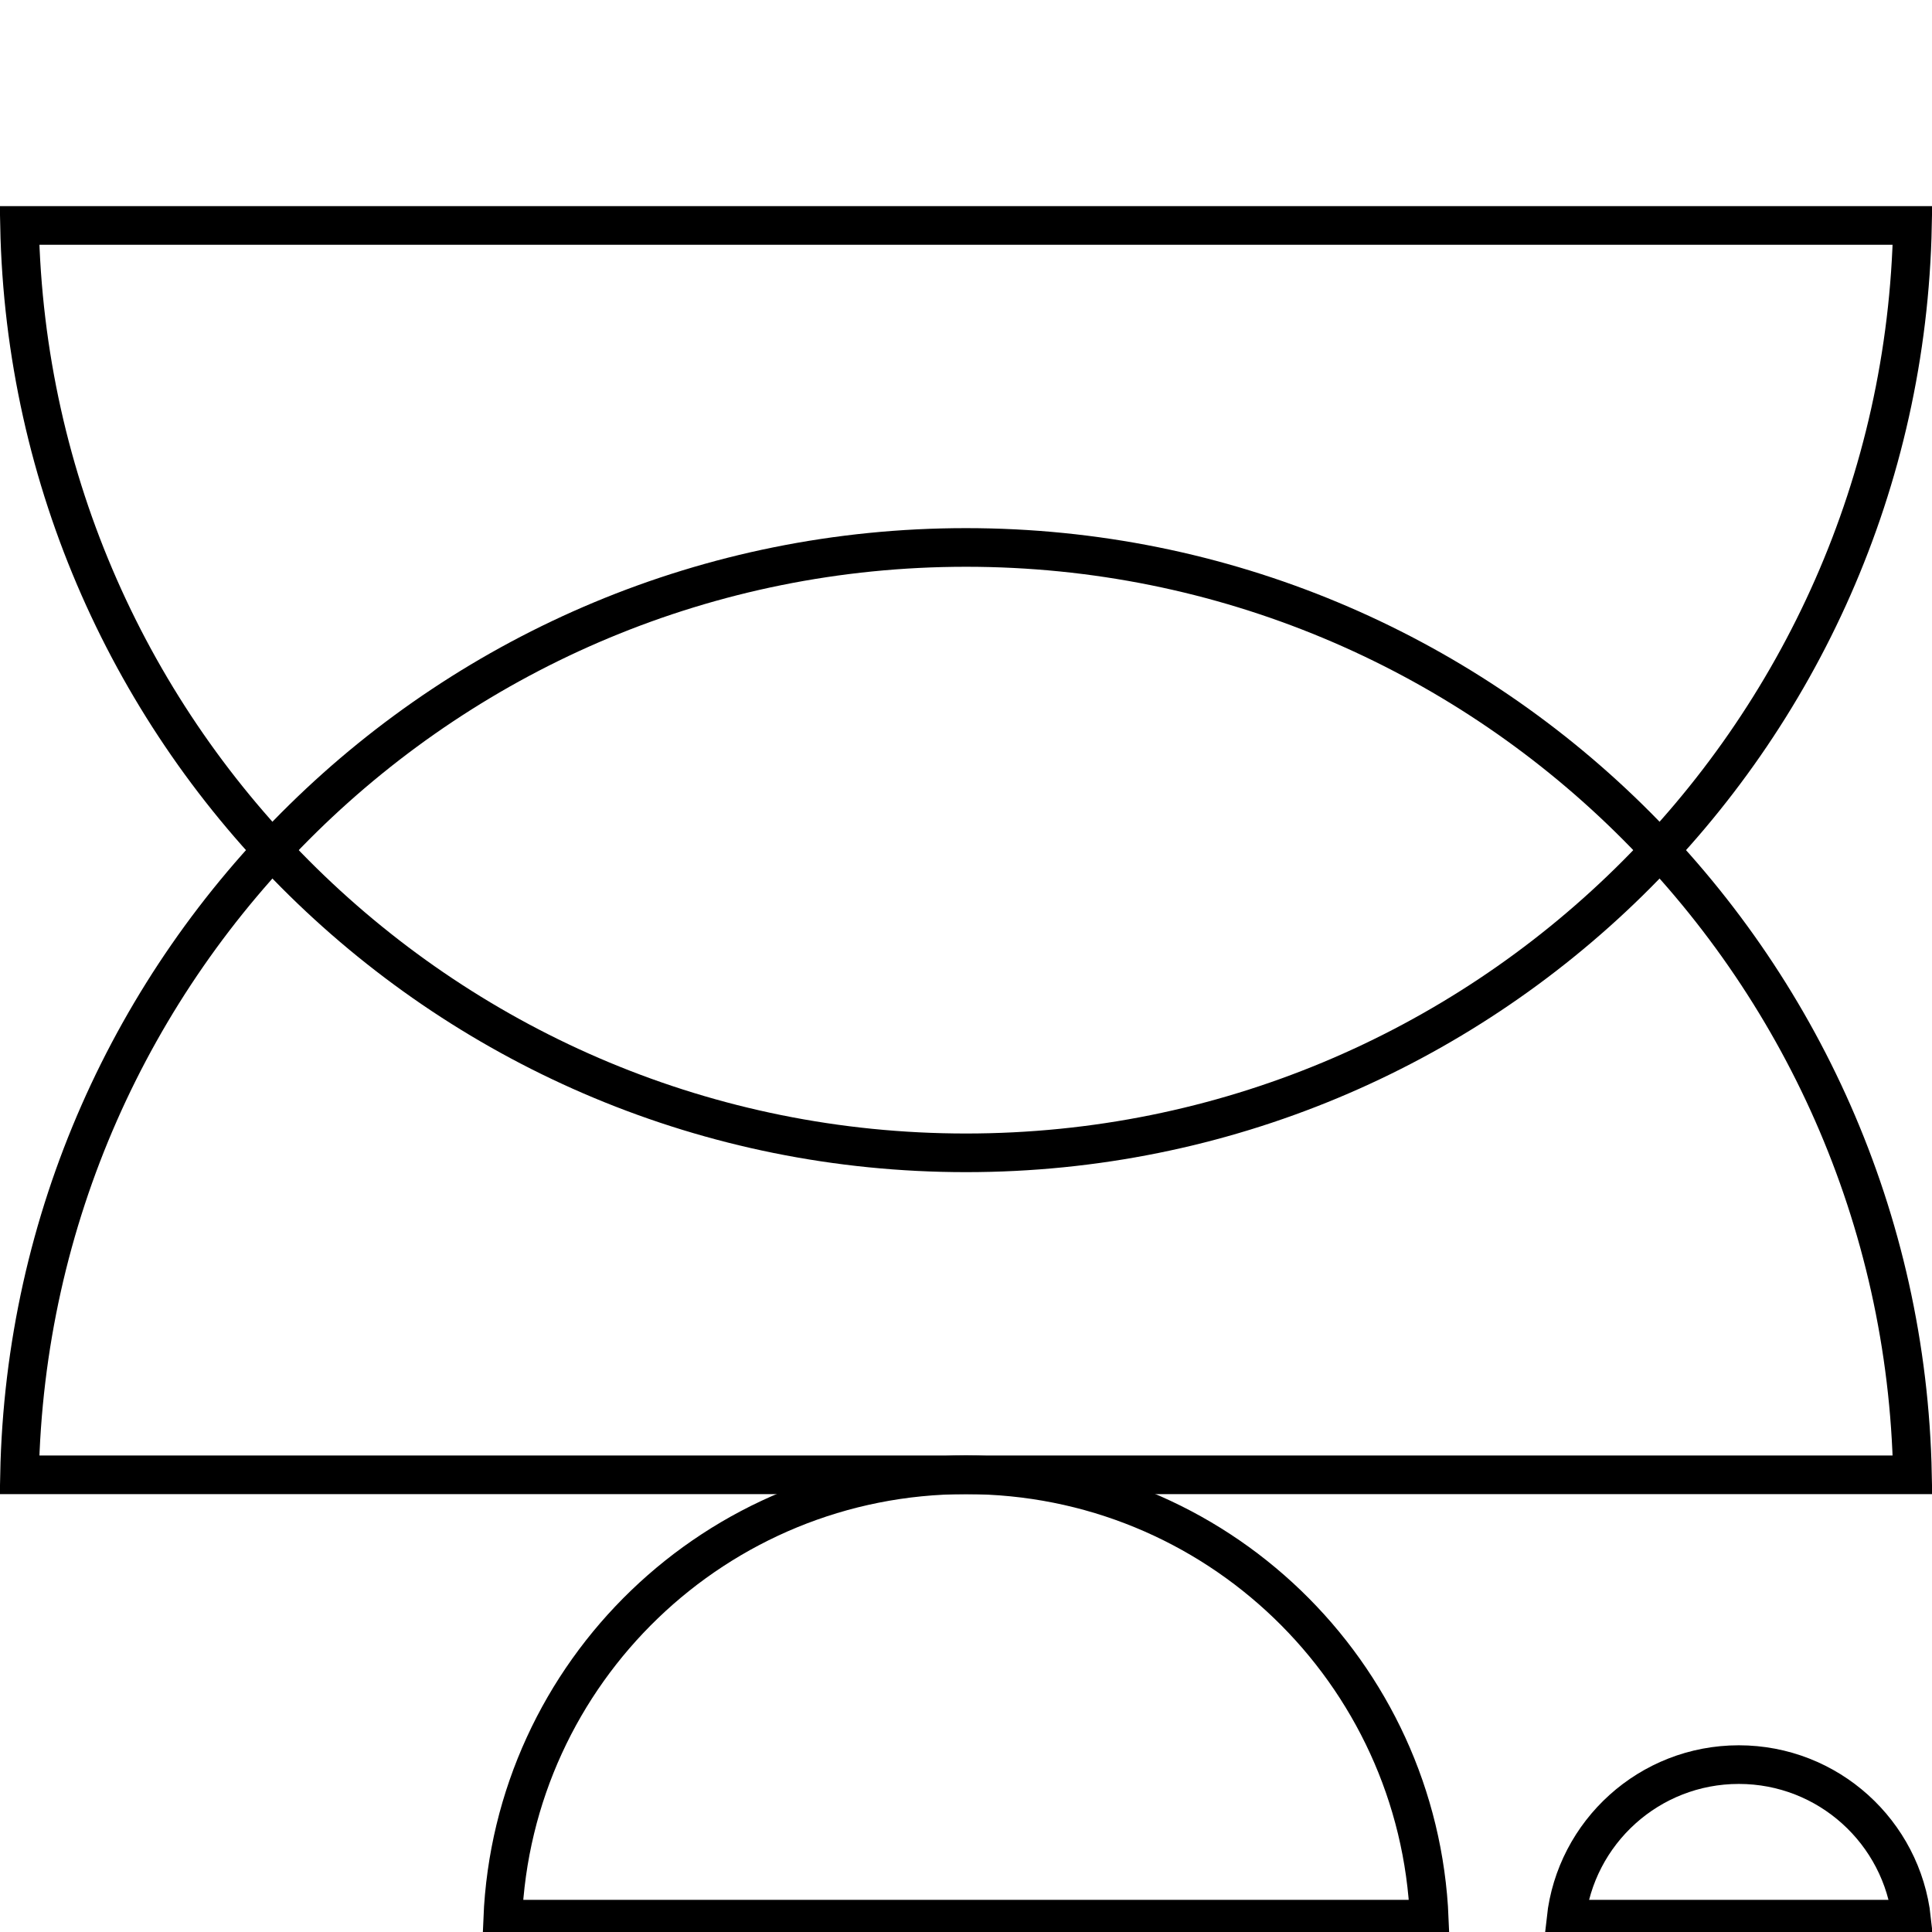 <svg width="100" height="100" viewBox="0 0 100 100" fill="none" xmlns="http://www.w3.org/2000/svg">
<g clip-path="url(#clip0_334_274)">
<path d="M81.055 99.336C81.552 94.836 85.368 91.336 90 91.336C94.633 91.336 98.448 94.837 98.945 99.336L90 99.336C87.652 99.336 86.15 99.336 84.92 99.336C83.559 99.336 82.53 99.336 81.055 99.336Z" stroke="black" stroke-width="2"/>
<path d="M26.02 99.336C26.545 86.545 37.08 76.336 50 76.336C62.92 76.336 73.455 86.545 73.98 99.336L50 99.336C44.13 99.336 40.375 99.336 37.3 99.336C33.421 99.336 30.622 99.336 26.02 99.336Z" stroke="black" stroke-width="2"/>
<path d="M24.6 76.336C16.556 76.336 10.835 76.335 1.01 76.336C1.543 49.736 23.272 28.336 50 28.336C76.728 28.336 98.457 49.736 98.99 76.336C80.566 76.336 77.126 76.336 50 76.336C38.26 76.336 30.751 76.336 24.6 76.336Z" stroke="black" stroke-width="2"/>
<path d="M24.6 11.67C16.556 11.671 10.835 11.671 1.01 11.67C1.543 38.27 23.272 59.67 50 59.67C76.728 59.67 98.457 38.27 98.99 11.67C80.566 11.67 77.126 11.67 50 11.67C38.26 11.67 30.751 11.67 24.6 11.67Z" stroke="black" stroke-width="2"/>
</g>
<defs>
<clipPath id="clip0_334_274">
<rect width="100" height="100" fill="white"/>
</clipPath>
</defs>
</svg>
